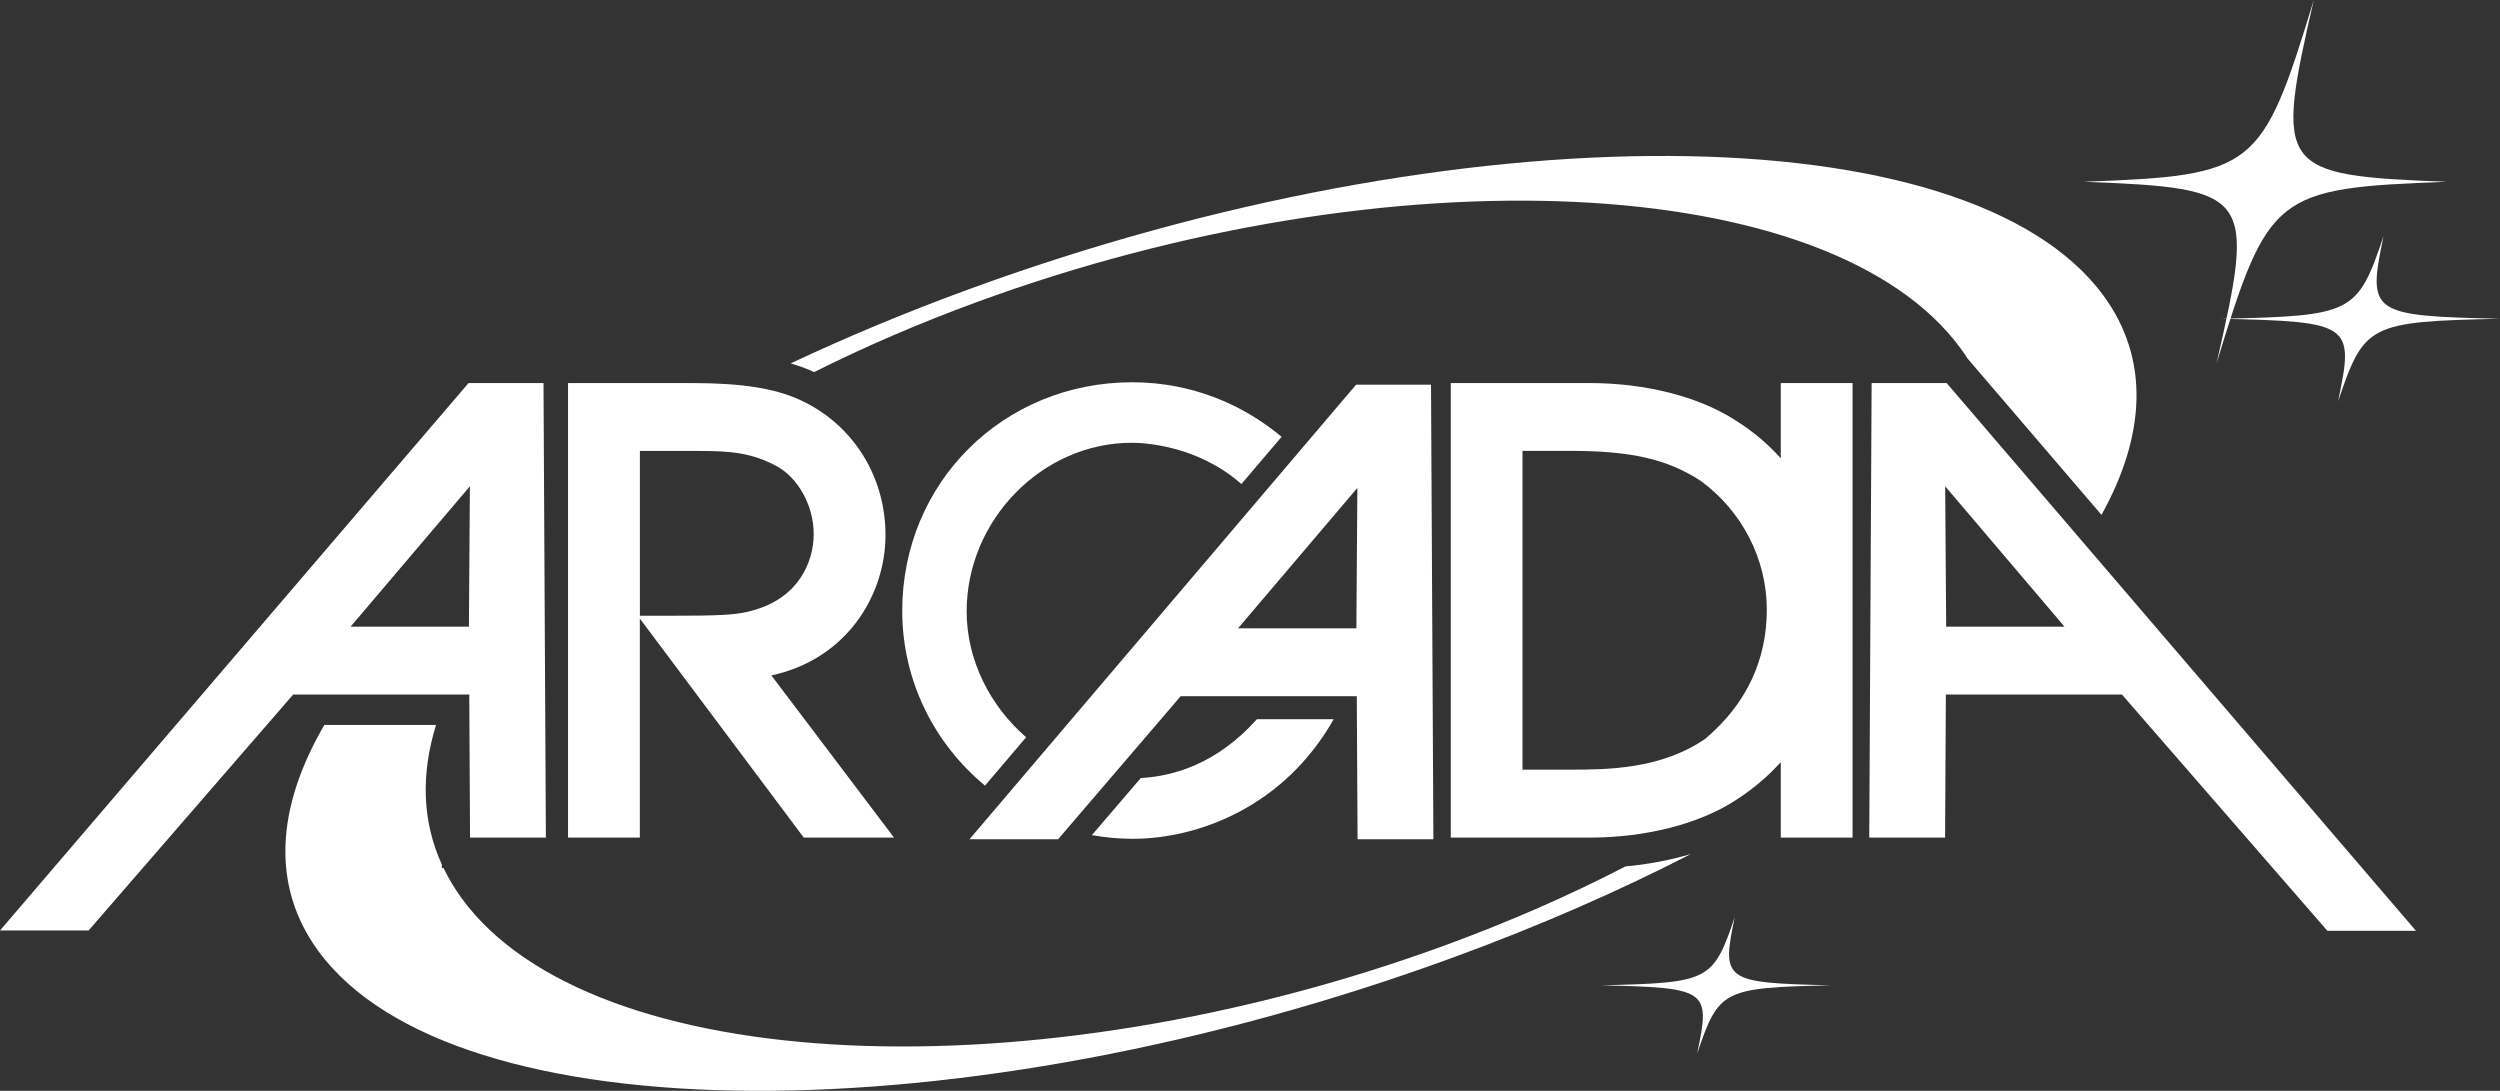 <?xml version="1.0" encoding="UTF-8"?>
<svg xmlns="http://www.w3.org/2000/svg" width="848" height="370" viewBox="0 0 848 370" fill="none">
  <rect x="0" y="0" width="848" height="370" fill="#333333" stroke="none"/>
  <g clip-path="url(#clip0_479_111)">
    <path d="M848.001 108.125C803.532 109.107 801.956 109.914 793.072 136.139C798.627 109.914 797.505 109.107 753.58 108.125C798.048 107.143 799.625 106.336 808.508 80.111C802.954 106.336 804.076 107.143 848.001 108.125Z" fill="white"></path>
    <path d="M621.103 334.216C584.326 335.04 583.03 335.689 575.671 357.388C580.261 335.707 579.333 335.04 543.012 334.216C579.788 333.391 581.085 332.742 588.444 311.043C583.853 332.725 584.782 333.391 621.103 334.216Z" fill="white"></path>
    <path d="M829.919 61.658C771.679 63.833 769.454 65.587 751.828 123.316C765.109 65.587 763.812 63.833 706.746 61.658C764.986 59.483 767.211 57.729 784.837 0C771.556 57.729 772.853 59.483 829.919 61.658Z" fill="white"></path>
    <path d="M276.165 126.21C293.178 117.685 311.558 109.721 331.164 102.529C471.56 51.01 621.067 58.044 665.08 118.229C665.903 119.351 666.674 120.492 667.41 121.632L712.824 174.642C727.91 147.488 729.154 121.684 713.543 100.337C667.848 37.872 495.248 36.977 328.028 98.337C306.932 106.073 286.941 114.44 268.193 123.263C271.032 124.088 273.66 125.07 276.165 126.21Z" fill="white"></path>
    <path d="M551.352 293.888C532.745 303.536 512.42 312.482 490.589 320.498C350.193 372.017 200.686 364.983 156.674 304.799C154.203 301.431 152.153 297.958 150.436 294.414H149.858V293.221C143.165 278.539 142.762 262.489 147.913 245.895H110.033C93.686 273.908 91.898 300.589 107.965 322.568C153.66 385.033 326.26 385.928 493.48 324.568C522.355 313.973 549.18 302.22 573.569 289.678C566.613 291.748 559.114 293.186 551.352 293.888Z" fill="white"></path>
    <path d="M158.933 129.929L0 315.622H30.049L99.449 235.581H159.178L159.441 284.117H185.162L184.356 129.929H158.951H158.933ZM159.073 212.566H118.915L159.389 164.941L159.056 212.566H159.073Z" fill="white"></path>
    <path d="M660.262 129.929H634.857L634.051 284.117H659.772L660.034 235.581H719.764L789.445 315.727H819.493L660.28 129.911L660.262 129.929ZM660.14 212.566L659.807 164.941L700.28 212.566H660.122H660.14Z" fill="white"></path>
    <path d="M300.362 181.483C300.362 161.626 289.411 144.137 271.803 135.858C262.972 131.701 251.741 129.929 234.255 129.929H192.678V284.117H217.032V209.812L272.644 284.117H303.253L261.658 229.108C287.116 223.617 300.362 202.024 300.362 181.483ZM226.283 208.865H217.049V152.961H237.181C248.272 152.961 254.965 153.697 262.99 157.89C270.541 161.661 276.008 171.432 276.008 181.115C276.008 190.797 270.734 202.69 255.788 206.935C250.182 208.637 244.768 208.865 226.283 208.865Z" fill="white"></path>
    <path d="M604.038 155.452C599.762 150.698 594.699 146.348 588.742 142.629C576.354 134.56 558.255 129.929 539.122 129.929H492.096V284.117H539.122C558.273 284.117 576.354 279.487 588.707 271.453C594.821 267.541 599.868 263.138 604.038 258.525V284.117H628.392V129.929H604.038V155.452ZM578.702 250.421C578.702 250.421 578.702 250.421 578.685 250.421C563.459 261.068 544.711 261.068 532.289 261.068H516.432V152.926H532.289C553.349 152.926 565.474 155.697 576.95 163.152C590.949 173.414 599.307 189.71 599.307 206.795C599.307 223.88 592.369 238.738 578.667 250.385L578.702 250.421Z" fill="white"></path>
    <path d="M459.979 130.49L328.852 284.679H358.9L400.495 236.142H460.224L460.487 284.679H486.208L485.402 130.49H459.996H459.979ZM460.102 213.128H419.943L460.417 165.503L460.084 213.128H460.102Z" fill="white"></path>
    <path d="M386.952 263.91L370.359 283.276C374.862 284.082 379.505 284.521 384.236 284.521C406.225 284.521 435.485 273.803 452.393 243.948H426.357C412.918 258.981 398.165 263.313 386.952 263.91Z" fill="white"></path>
    <path d="M348.054 250.07C335.877 239.51 327.888 224.003 327.888 207.374C327.888 176.378 353.521 150.189 383.85 150.189C387.967 150.189 406.154 151.014 421.082 164.187L434.713 148.172C433.364 147.049 431.963 145.944 430.473 144.857C420.995 137.928 405.226 129.666 384.043 129.666C340.293 129.666 306.039 163.714 306.039 207.199C306.039 230.985 316.972 252.297 334.108 266.488L348.054 250.087V250.07Z" fill="white"></path>
  </g>
  <defs>
    <clipPath id="clip0_479_111">
      <rect width="848" height="370" fill="white"></rect>
    </clipPath>
  </defs>
</svg>
